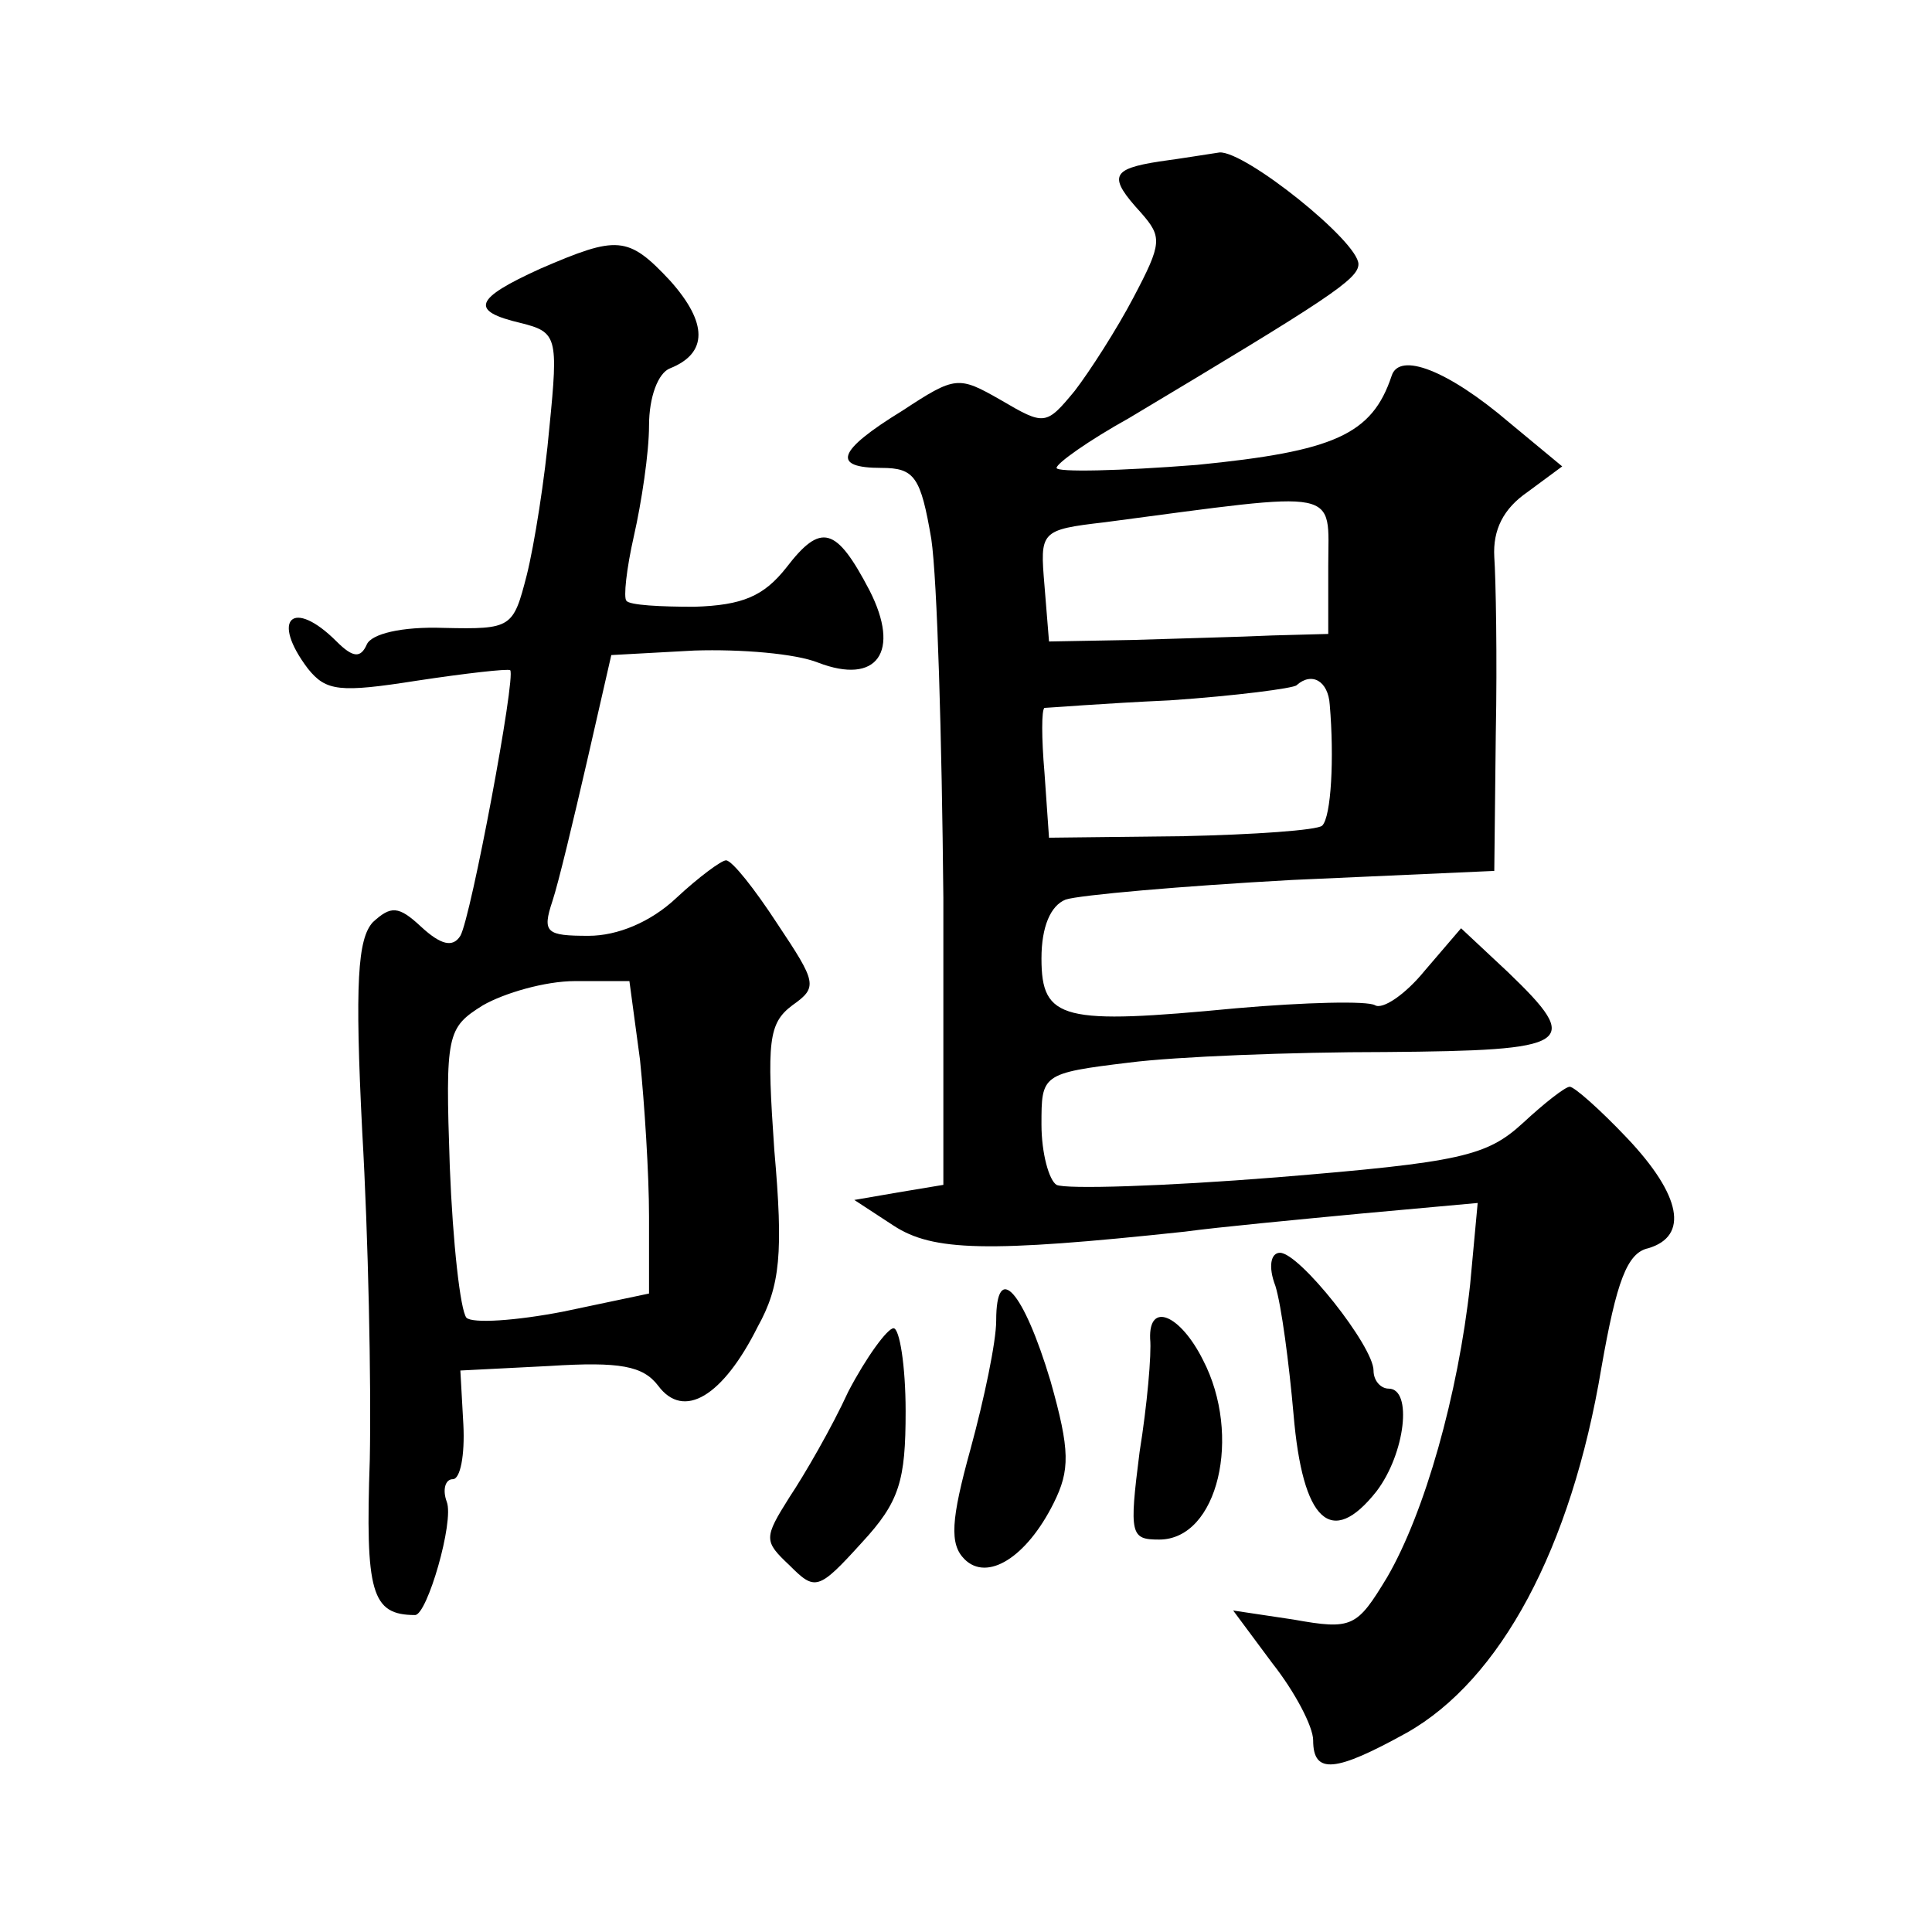 <?xml version="1.0" standalone="no"?>
<!DOCTYPE svg PUBLIC "-//W3C//DTD SVG 20010904//EN"
 "http://www.w3.org/TR/2001/REC-SVG-20010904/DTD/svg10.dtd">
<svg version="1.0" xmlns="http://www.w3.org/2000/svg"
 width="128pt" height="128pt" viewBox="0 0 128 128"
 preserveAspectRatio="xMidYMid meet">
<g transform="translate(0,128) scale(0.1,-0.1)"
fill="#0" stroke="none">
<path d="M768 1173 c-32 -5 -34 -10 -12 -34 14 -16 14 -20 -5 -56 -11 -21 -29 -49
-39 -62 -19 -23 -20 -23 -49 -6 -28 16 -30 16 -65 -7 -44 -27 -47 -38 -14 -38 22
0 26 -6 33 -47 4 -27 7 -133 8 -238 l0 -190 -30 -5 -29 -5 26 -17 c26 -17 62 -18
193 -4 22 3 75 8 117 12 l77 7 -5 -54 c-8 -73 -30 -151 -55 -194 -20 -33 -23 -35
-62 -28 l-40 6 26 -35 c15 -19 27 -42 27 -51 0 -23 15 -21 62 5 62 35 109 122 129
242 10 57 17 76 31 79 27 8 22 35 -14 73 -18 19 -35 34 -38 34 -3 0 -17 -11 -31
-24 -24 -22 -41 -26 -163 -36 -75 -6 -140 -8 -146 -5 -5 3 -10 21 -10 40 0 33 0
34 58 41 31 4 108 7 170 7 124 1 131 5 81 53 l-31 29 -24 -28 c-13 -16 -28 -26
-33 -23 -5 3 -46 2 -92 -2 -115 -11 -129 -8 -129 33 0 21 6 35 16 39 9 3 77 9 150
13 l134 6 1 91 c1 50 0 103 -1 117 -1 18 6 32 22 43 l23 17 -35 29 c-41 35 -73
47 -78 31 -13 -39 -38 -50 -129 -59 -51 -4 -93 -5 -93 -2 0 3 21 18 48 33 132 79
152 92 152 102 0 15 -75 75 -92 74 -7 -1 -25 -4 -40 -6z m112 -268 l0 -45 -37 -1
c-21 -1 -63 -2 -93 -3 l-55 -1 -3 37 c-3 36 -3 37 40 42 159 21 148 23 148 -29z
m1 -92 c3 -35 1 -74 -5 -80 -3 -3 -45 -6 -93 -7 l-88 -1 -3 43 c-2 23 -2 42 0 43
2 0 39 3 83 5 44 3 82 8 84 10 10 9 21 3 22 -13z M358 1102 c-44 -20 -47 -28 -13
-36 24 -6 25 -9 19 -69 -3 -34 -10 -78 -15 -98 -9 -35 -10 -36 -55 -35 -28 1 -48
-4 -51 -11 -4 -9 -9 -9 -20 2 -29 29 -44 15 -19 -18 12 -15 21 -16 72 -8 33 5 60
8 62 7 4 -4 -26 -164 -33 -176 -5 -8 -13 -6 -26 6 -15 14 -20 14 -32 3 -10 -11
-12 -40 -7 -139 4 -69 6 -166 5 -217 -3 -88 1 -103 30 -103 8 0 26 62 21 75 -3
8 -1 15 4 15 5 0 8 16 7 36 l-2 36 59 3 c47 3 62 0 72 -13 17 -23 43 -7 66 39 15
27 17 49 11 117 -5 72 -4 84 12 96 17 12 16 15 -10 54 -15 23 -30 42 -34 42 -3
0 -18 -11 -33 -25 -17 -16 -39 -25 -58 -25 -28 0 -31 2 -24 23 4 12 14 54 23 93
l16 70 55 3 c31 1 67 -2 82 -8 39 -15 55 7 34 48 -22 42 -32 45 -55 15 -15 -19
-29 -25 -61 -26 -22 0 -43 1 -45 4 -2 2 0 21 5 43 5 22 10 55 10 73 0 19 6 35 14
38 25 10 25 30 0 58 -28 30 -35 30 -86 8z m66 -524 c3 -29 6 -76 6 -104 l0 -51
-57 -12 c-31 -6 -60 -8 -64 -4 -4 5 -9 49 -11 100 -3 88 -2 92 22 107 14 8 41 16
61 16 l36 0 7 -52z M845 428 c4 -13 9 -51 12 -85 6 -71 25 -89 55 -51 19 25 24
68 8 68 -5 0 -10 5 -10 12 0 16 -49 78 -62 78 -6 0 -8 -9 -3 -22z M660 405 c0 -14
-8 -52 -17 -85 -13 -47 -14 -63 -4 -73 15 -15 41 1 59 37 11 22 11 35 -2 81 -18
60 -36 80 -36 40z M762 393 c1 -10 -2 -44 -7 -75 -7 -55 -6 -58 13 -58 39 0 55
69 29 119 -15 30 -36 39 -35 14z M562 358 c-11 -24 -29 -55 -39 -70 -17 -27 -17
-29 0 -45 17 -17 19 -17 48 15 25 27 29 41 29 87 0 30 -4 55 -8 55 -4 0 -18 -19
-30 -42z"/>
</g>
</svg>
